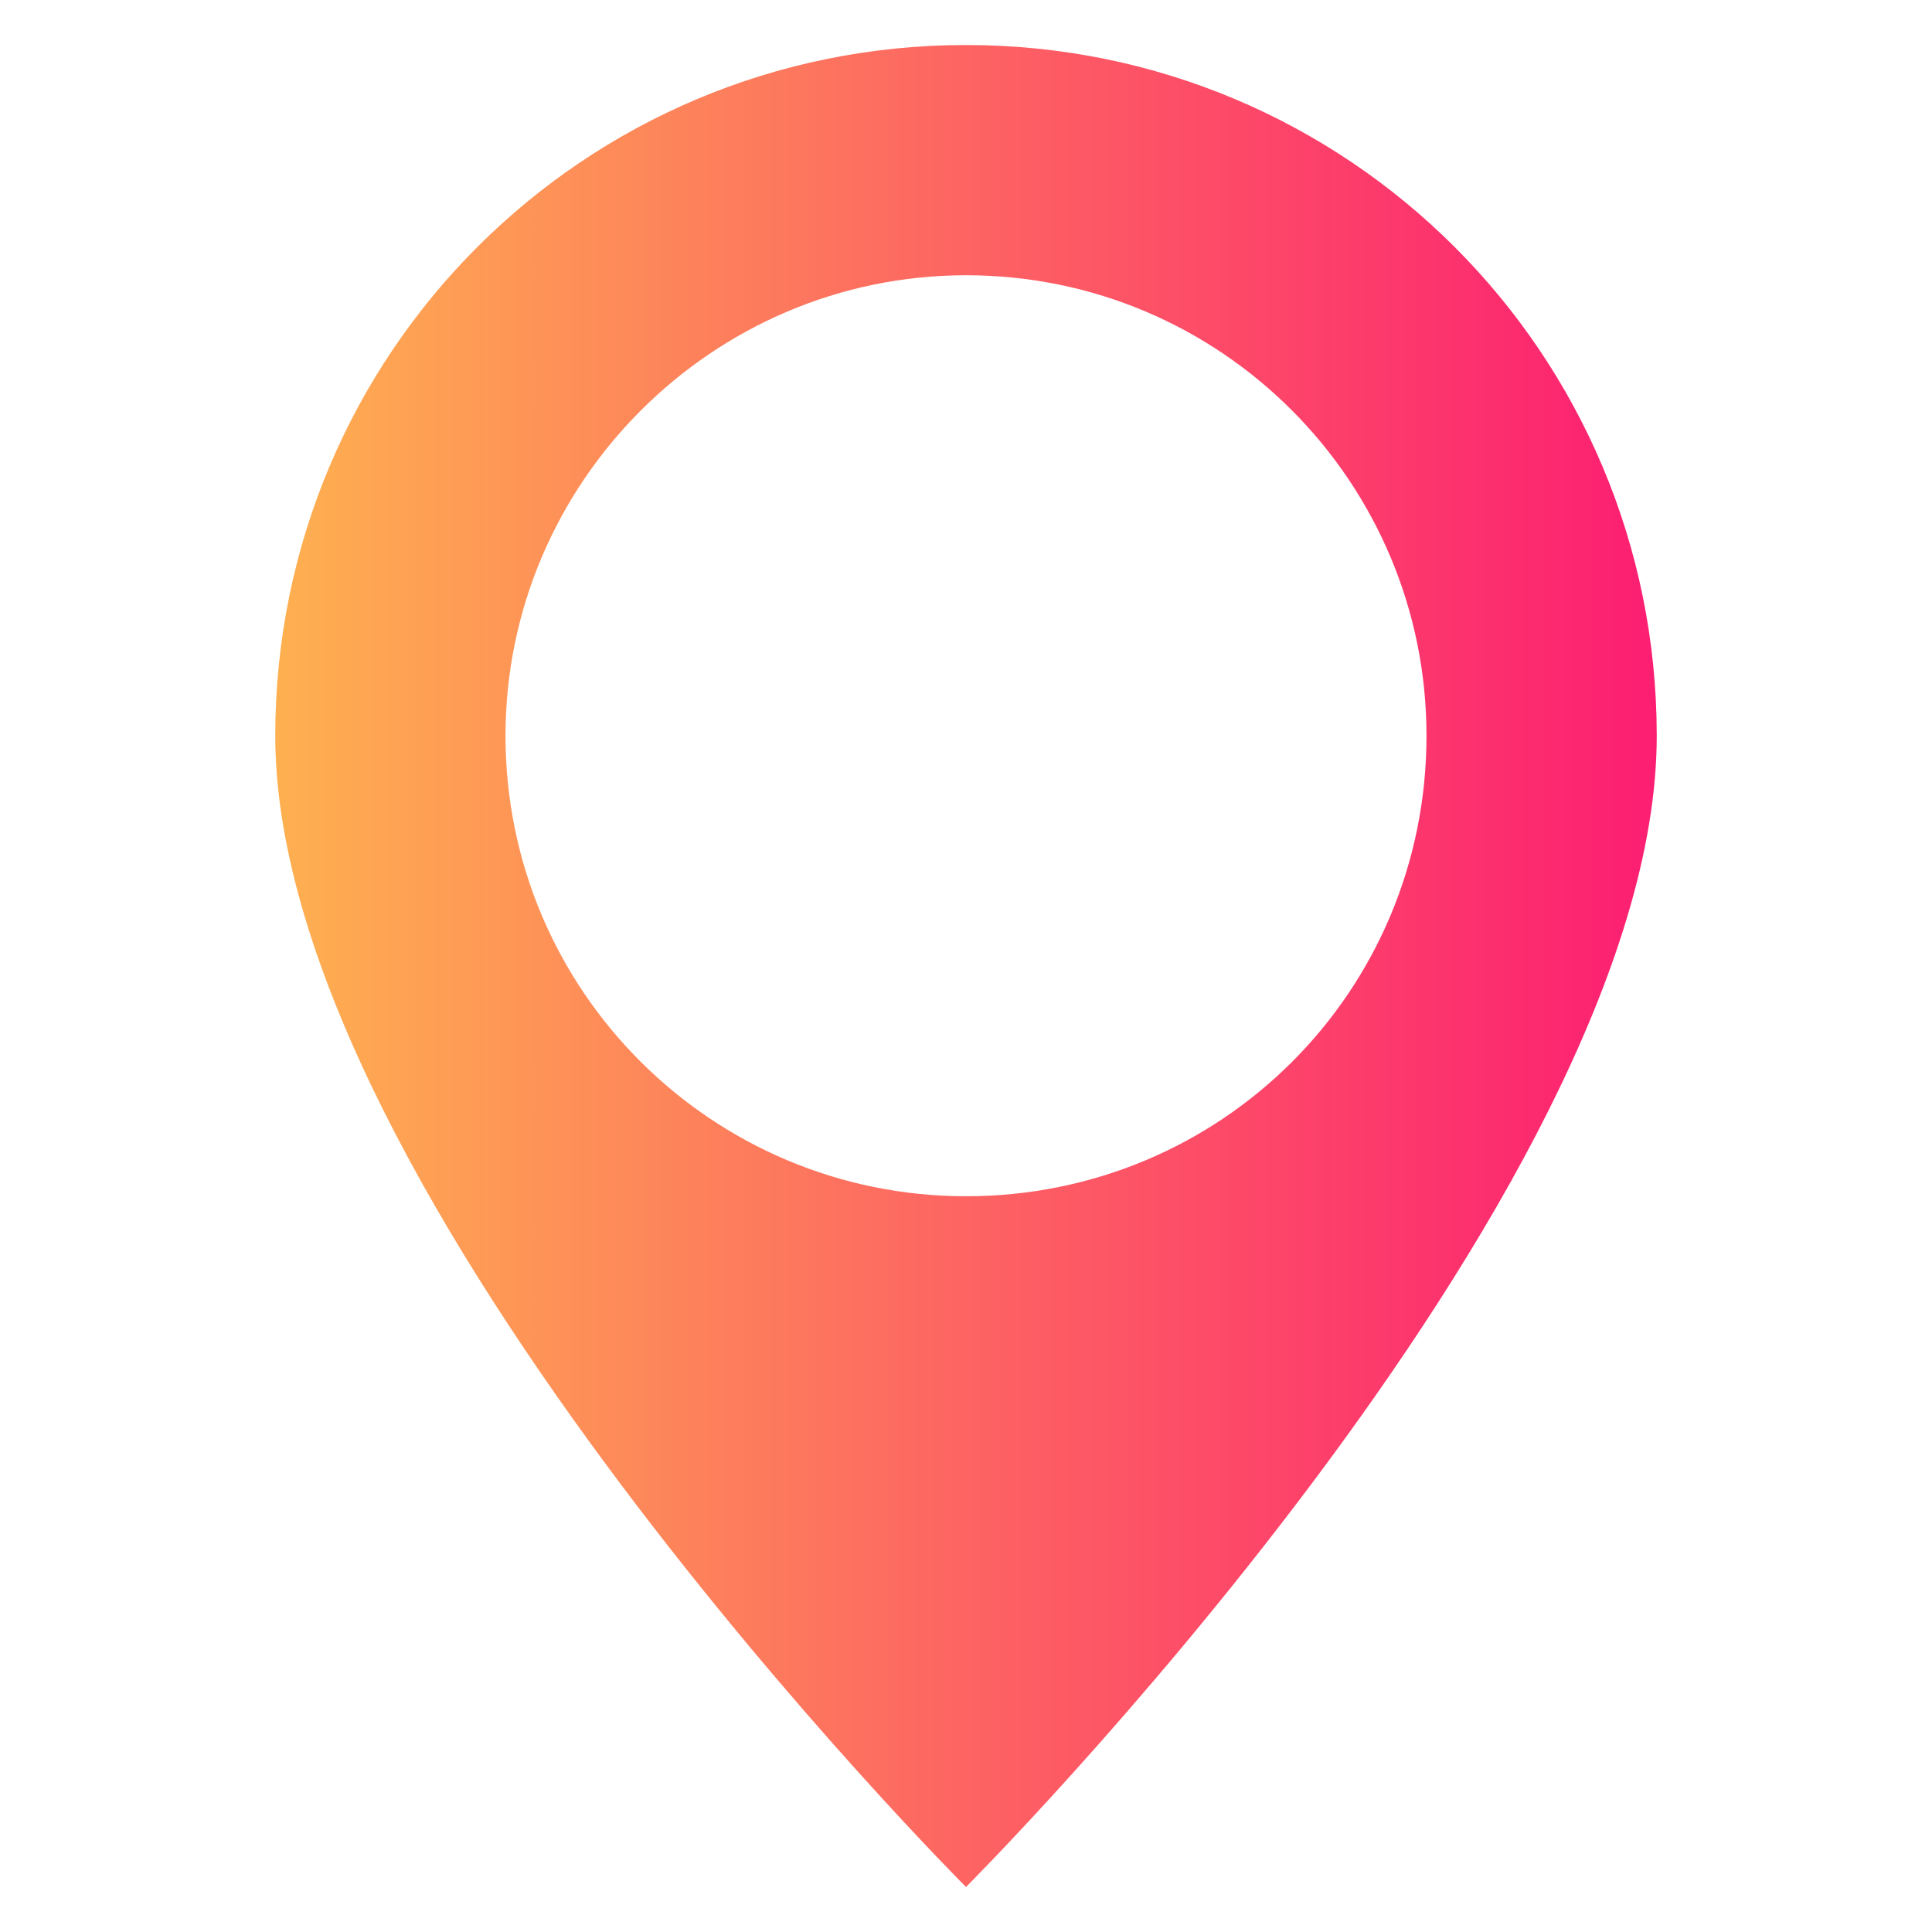 <svg xmlns="http://www.w3.org/2000/svg" xmlns:xlink="http://www.w3.org/1999/xlink" width="500" height="500" viewBox="0 0 500 500" xml:space="preserve"><desc>Created with Fabric.js 5.3.0</desc><defs></defs><g transform="matrix(59.588 0 0 59.588 250 250)" id="bz7XhQCHWRcki3Yl48Jf2"><linearGradient id="SVGID_410" gradientUnits="userSpaceOnUse" gradientTransform="matrix(1 0 0 1 -3 -4)" x1="0" y1="4" x2="6" y2="4"><stop offset="0%" style="stop-color:#FEB050;stop-opacity: 1"></stop><stop offset="50%" style="stop-color:#FD6462;stop-opacity: 1"></stop><stop offset="100%" style="stop-color:#FC1E72;stop-opacity: 1"></stop></linearGradient><path style="stroke: rgb(252,30,114); stroke-width: 0; stroke-dasharray: none; stroke-linecap: butt; stroke-dashoffset: 0; stroke-linejoin: miter; stroke-miterlimit: 4; fill: url(#SVGID_410); fill-rule: nonzero; opacity: 1;" transform=" translate(0, 0)" d="M 0 -4 C -1.66 -4 -3 -2.66 -3 -1 C -3 1 0 4 0 4 C 0 4 3 1 3 -1 C 3 -2.66 1.66 -4 0 -4 z M 0 -3 C 1.11 -3 2 -2.1 2 -1 C 2 0.11 1.11 1 0 1 C -1.1 1 -2 0.11 -2 -1 C -2 -2.1 -1.1 -3 0 -3 z" stroke-linecap="round"></path></g></svg>